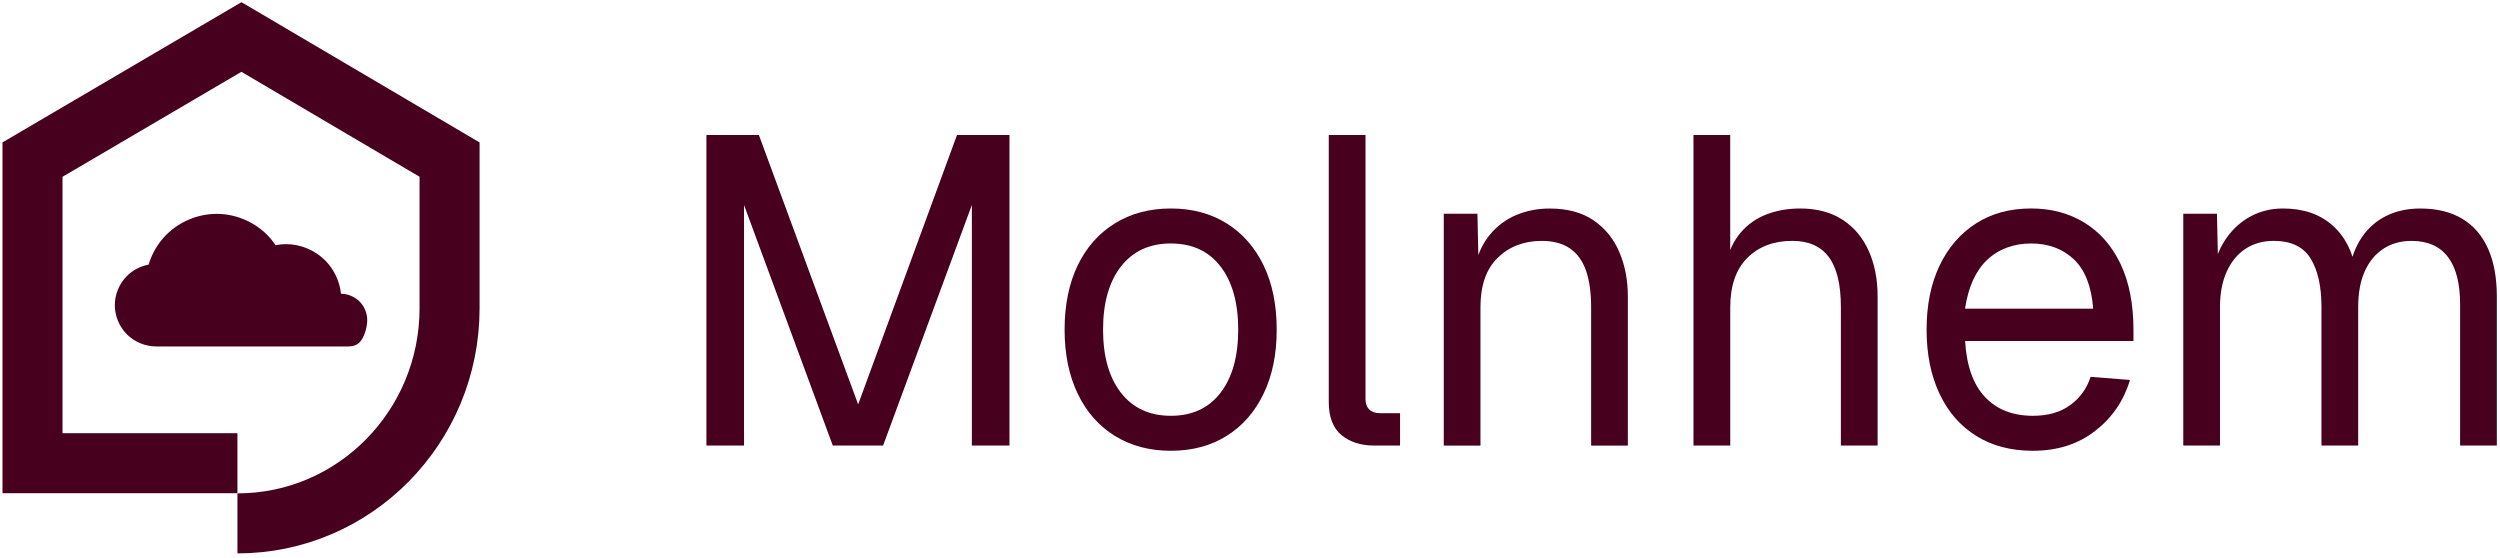 <?xml version="1.0" encoding="UTF-8"?>
<svg id="Layer_1" data-name="Layer 1" xmlns="http://www.w3.org/2000/svg" viewBox="0 0 1457.69 325.13">
  <defs>
    <style>
      .cls-1 {
        fill: #47001e;
      }

      .cls-2 {
        fill: none;
        stroke: #47001e;
        stroke-miterlimit: 10;
        stroke-width: 35px;
      }
    </style>
  </defs>
  <path class="cls-2" d="M138.45,305.17c68.31,0,123.68-56.16,123.68-125.43v-86.68L140.77,21.57,18.95,93.06v177.03h119.49"/>
  <path id="path10000" class="cls-1" d="M126.33,124.7c-10.86,0-21.64,4.47-29.32,12.15-4.84,4.84-8.4,10.91-10.37,17.45-4.75.9-9.23,3.21-12.64,6.63-4.45,4.45-7.05,10.71-7.05,17.01s2.59,12.56,7.05,17.01c4.45,4.45,10.71,7.05,17.01,7.05h107.75c4.02,0,8.02.52,10.86-2.32,2.84-2.84,4.5-9.01,4.5-13.03s-1.65-8.01-4.5-10.86c-2.83-2.83-6.79-4.47-10.79-4.5-.78-7.28-4.08-14.3-9.26-19.48-5.97-5.97-14.36-9.45-22.8-9.45-2.05,0-4.09.21-6.1.61-1.47-2.19-3.15-4.25-5.01-6.12-7.68-7.68-18.46-12.15-29.32-12.15Z"/>
  <g>
    <path class="cls-1" d="M411.89,259.78V78.73h30.6l57.88,157.08,57.63-157.08h30.6v181.05h-21.93V119.53l-51.76,140.25h-29.33l-51.76-140.25v140.25h-21.93Z"/>
    <path class="cls-1" d="M682.7,262.84c-12.41,0-23.29-2.89-32.64-8.67-9.35-5.78-16.58-13.98-21.67-24.61-5.1-10.62-7.65-23.08-7.65-37.36s2.55-26.94,7.65-37.48c5.1-10.54,12.32-18.7,21.67-24.48,9.35-5.78,20.23-8.67,32.64-8.67s23.25,2.89,32.51,8.67c9.26,5.78,16.45,13.94,21.55,24.48,5.1,10.54,7.65,23.04,7.65,37.48s-2.55,26.74-7.65,37.36c-5.1,10.63-12.28,18.83-21.55,24.61-9.27,5.78-20.11,8.67-32.51,8.67ZM682.7,242.44c12.41,0,22.06-4.46,28.94-13.39s10.33-21.2,10.33-36.85-3.44-27.92-10.33-36.85c-6.88-8.93-16.54-13.39-28.94-13.39s-22.1,4.46-29.07,13.39c-6.97,8.92-10.46,21.21-10.46,36.85s3.48,27.92,10.46,36.85c6.97,8.92,16.66,13.39,29.07,13.39Z"/>
    <path class="cls-1" d="M801.28,259.78c-7.82,0-14.2-2.04-19.12-6.12-4.93-4.08-7.39-10.54-7.39-19.38V78.73h21.42v153.76c0,2.72.72,4.81,2.17,6.25,1.44,1.45,3.53,2.17,6.25,2.17h11.73v18.87h-15.04Z"/>
    <path class="cls-1" d="M841.82,259.78V124.63h19.63l.76,34.43-2.55-2.29c1.7-7.99,4.67-14.58,8.92-19.76,4.25-5.18,9.39-9.05,15.43-11.6,6.03-2.55,12.53-3.82,19.51-3.82,10.37,0,18.91,2.29,25.63,6.88,6.71,4.59,11.73,10.75,15.04,18.49,3.31,7.74,4.97,16.36,4.97,25.88v86.96h-21.42v-80.83c0-8.33-.98-15.34-2.93-21.04-1.96-5.69-5.06-10.03-9.31-13.01-4.25-2.97-9.78-4.46-16.58-4.46-10.37,0-18.91,3.28-25.63,9.82-6.72,6.55-10.07,16.11-10.07,28.69v80.83h-21.42Z"/>
    <path class="cls-1" d="M987.43,259.78V78.73h21.42v75.73l-2.55-.51c1.7-7.48,4.59-13.6,8.67-18.36,4.08-4.76,9.09-8.29,15.04-10.58,5.95-2.29,12.5-3.44,19.64-3.44,9.69,0,17.89,2.17,24.61,6.5,6.71,4.33,11.81,10.37,15.3,18.11,3.48,7.74,5.23,16.62,5.23,26.65v86.96h-21.42v-80.83c0-13.09-2.34-22.78-7.01-29.07-4.68-6.29-11.77-9.44-21.29-9.44-10.88,0-19.63,3.32-26.26,9.95-6.63,6.63-9.94,16.24-9.94,28.81v80.58h-21.42Z"/>
    <path class="cls-1" d="M1185.31,262.84c-12.75,0-23.76-2.89-33.02-8.67-9.27-5.78-16.41-13.98-21.42-24.61-5.02-10.62-7.52-23.08-7.52-37.36s2.51-26.69,7.52-37.23c5.01-10.54,12.07-18.74,21.17-24.61,9.09-5.87,19.85-8.8,32.26-8.8,11.73,0,22.1,2.76,31.11,8.29,9.01,5.53,16.02,13.56,21.04,24.1,5.01,10.54,7.52,23.38,7.52,38.51v6.38h-98.17c.85,14.45,4.72,25.33,11.6,32.64,6.88,7.31,16.19,10.96,27.92,10.96,8.84,0,16.1-2.08,21.8-6.25,5.69-4.16,9.65-9.65,11.86-16.45l22.95,1.79c-3.57,12.07-10.33,21.97-20.27,29.71-9.95,7.74-22.06,11.6-36.34,11.6ZM1145.78,179.96h74.71c-1.02-13.09-4.81-22.7-11.35-28.82-6.55-6.12-14.83-9.18-24.86-9.18s-18.91,3.19-25.63,9.56c-6.72,6.38-11.01,15.85-12.88,28.43Z"/>
    <path class="cls-1" d="M1273.02,259.78V124.63h19.63l.76,34.17-3.06-1.02c1.53-7.48,4.21-13.9,8.03-19.25,3.83-5.36,8.54-9.52,14.15-12.5,5.61-2.97,11.81-4.46,18.62-4.46,11.73,0,21.29,3.23,28.69,9.69,7.39,6.46,12.02,15.47,13.9,27.03l-4.08-.25c1.36-7.82,3.86-14.41,7.52-19.76,3.65-5.36,8.37-9.47,14.15-12.37,5.78-2.89,12.41-4.33,19.89-4.33,9.69,0,17.85,2,24.48,5.99,6.63,4,11.64,9.82,15.04,17.47,3.4,7.65,5.1,16.92,5.1,27.8v86.96h-21.42v-82.36c0-12.24-2.38-21.46-7.14-27.67-4.76-6.2-11.82-9.31-21.16-9.31-6.29,0-11.77,1.53-16.45,4.59-4.68,3.06-8.29,7.44-10.84,13.13-2.55,5.7-3.83,12.62-3.83,20.78v80.83h-21.42v-80.83c0-12.07-2.13-21.5-6.38-28.31-4.25-6.8-11.39-10.2-21.42-10.2-6.29,0-11.77,1.53-16.45,4.59-4.68,3.06-8.33,7.48-10.96,13.26-2.64,5.78-3.95,12.67-3.95,20.65v80.83h-21.42Z"/>
  </g>
</svg>